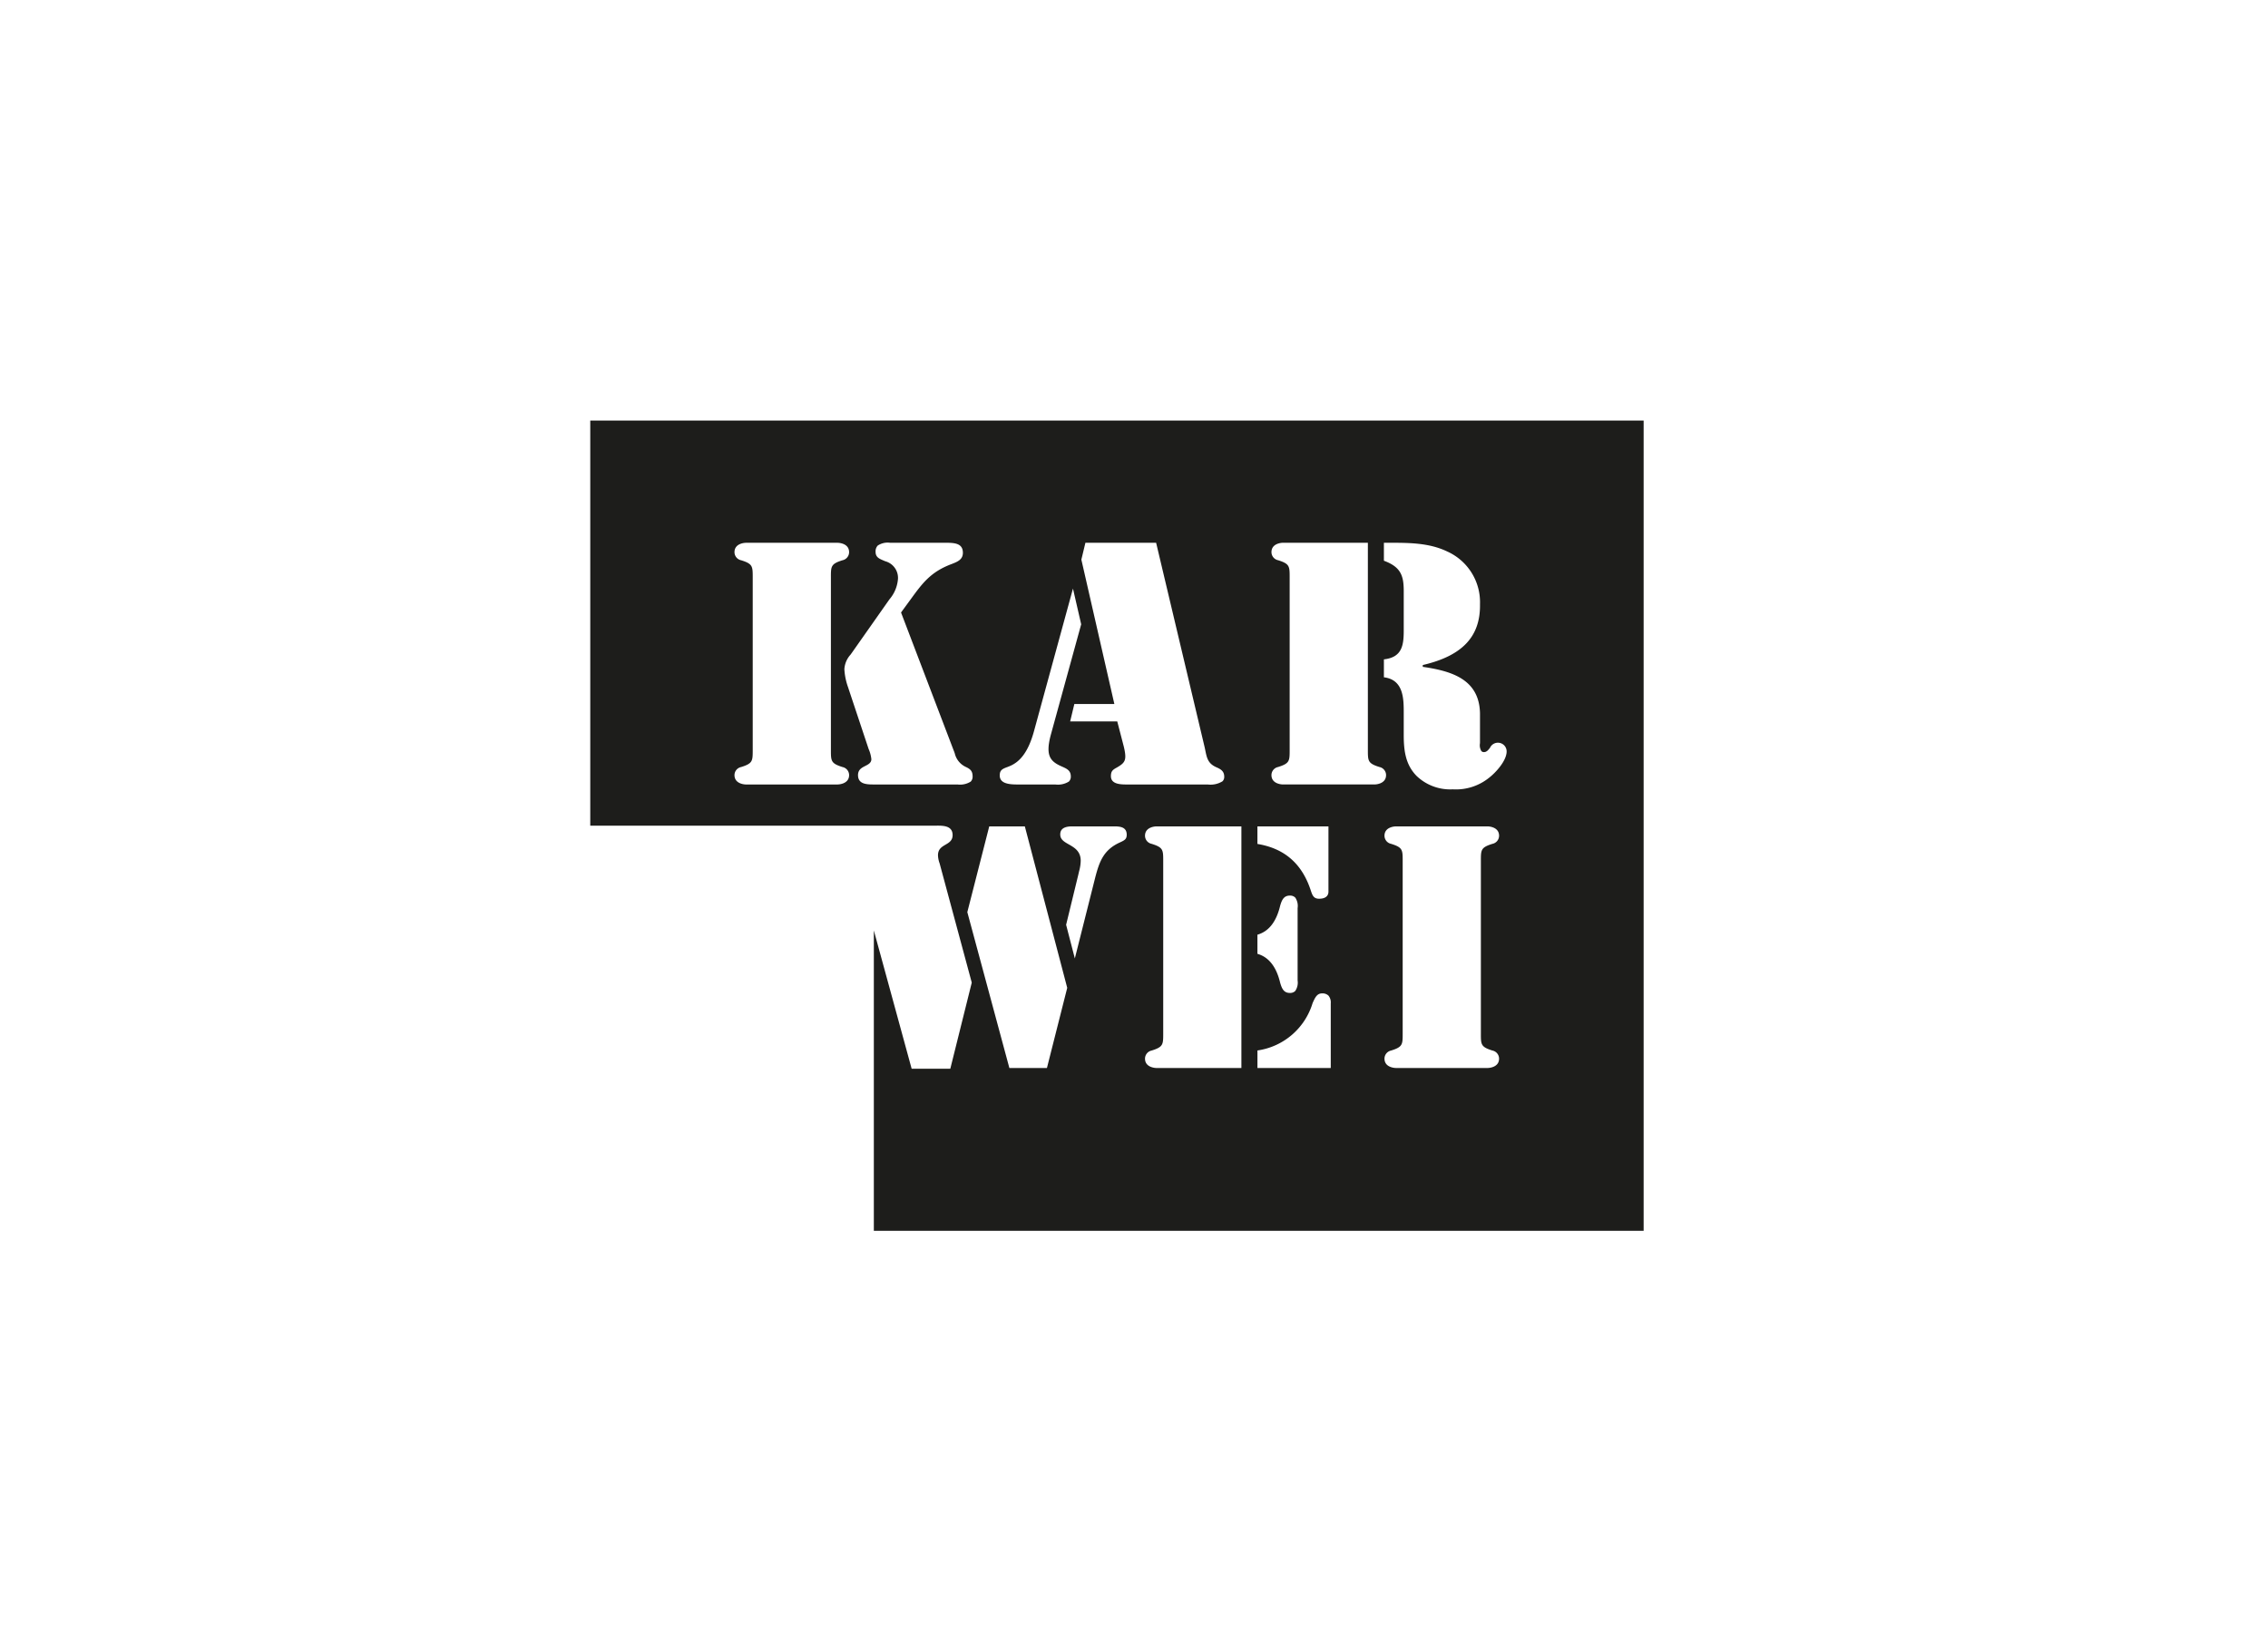 <svg xmlns="http://www.w3.org/2000/svg" viewBox="0 0 373.944 272.289"><defs><style>.cls-1{fill:#fff;}.cls-2{fill:#1d1d1b;}</style></defs><g id="Laag_2" data-name="Laag 2"><g id="Laag_1-2" data-name="Laag 1"><rect class="cls-1" width="373.944" height="272.289"/><polygon class="cls-1" points="97.321 69.345 271 69.345 271 202.945 144.081 202.945 144.081 136.145 97.321 136.144 97.321 69.345"/><path class="cls-2" d="M97.321,69.345v66.8h56.691c1.178,0,3.053-.16,3.053,1.554,0,1.821-2.411,1.339-2.411,3.32a4.245,4.245,0,0,0,.268,1.341l5.3,19.66-3.536,14.2h-6.376l-6.233-22.8v49.529H271V69.345Zm110,66.918h11.712V147.02c0,.437-.2,1.169-1.543,1.169-.854,0-1.083-.5-1.337-1.26-1.436-4.484-4.327-7.027-8.832-7.774Zm0,17.859c1.858-.527,3.121-2.128,3.748-4.771.268-.915.574-1.677,1.6-1.677a1.179,1.179,0,0,1,.892.33,2.463,2.463,0,0,1,.387,1.738c0,.068,0,.127,0,.172v11.571c0,.045,0,.1,0,.171a2.466,2.466,0,0,1-.387,1.739,1.179,1.179,0,0,1-.892.33c-1.025,0-1.331-.763-1.6-1.685-.625-2.636-1.888-4.236-3.746-4.763ZM178.96,89.5h11.66l8.016,33.781.09.435c.26,1.28.447,2.2,1.854,2.808.8.344,1.269.708,1.269,1.553a1,1,0,0,1-.287.749,3.747,3.747,0,0,1-2.436.526H185.674c-1.24,0-2.508-.164-2.508-1.383,0-.8.291-1.039.956-1.4,1.409-.813,1.687-1.224,1.185-3.4l-1.073-4.13-.023-.088h-7.765l.691-2.873h6.594l-.032-.144-5.406-23.662Zm-12.907,36.993c.244-.095.519-.2.808-.348,1.063-.556,2.6-1.752,3.653-5.7,0,0,5.877-21.5,6.395-23.393l1.354,5.887-5.028,18.3c-.867,3.307-.117,4.287,1.78,5.123l.019.009c.848.372,1.519.665,1.519,1.652a1.123,1.123,0,0,1-.308.838,3.4,3.4,0,0,1-2.251.491h-6.273c-1.427,0-2.885-.177-2.885-1.489C164.836,126.962,165.294,126.784,166.053,126.488Zm-27.918,2.859H122.968c-.019,0-1.866-.018-1.866-1.544a1.365,1.365,0,0,1,1.1-1.333c1.907-.6,1.907-.987,1.906-2.847v-28.4c0-1.861,0-2.248-1.906-2.847a1.369,1.369,0,0,1-1.1-1.335c0-1.526,1.847-1.544,1.866-1.544h15.167c.018,0,1.864.018,1.864,1.544a1.367,1.367,0,0,1-1.094,1.334c-1.908.6-1.908.987-1.907,2.848v28.4c0,1.86,0,2.247,1.906,2.847A1.365,1.365,0,0,1,140,127.8C140,129.329,138.153,129.347,138.135,129.347Zm19.705,0H144.19c-1.213,0-2.722,0-2.722-1.544,0-.9.61-1.212,1.2-1.514.49-.25,1-.508,1-1.111a5.548,5.548,0,0,0-.439-1.654c0,.009-3.319-9.959-3.319-9.959l-.054-.172a10.472,10.472,0,0,1-.637-3.06,3.917,3.917,0,0,1,1.021-2.4l.191-.267,6.217-8.843a5.858,5.858,0,0,0,1.413-3.444,2.844,2.844,0,0,0-2.109-2.842l-.265-.113c-.738-.312-1.322-.558-1.322-1.44a1.383,1.383,0,0,1,.353-1.03,2.956,2.956,0,0,1,2.052-.46h9.266c1.435,0,2.723.127,2.723,1.652,0,1.13-.9,1.481-1.856,1.853l-.051.02c-3.413,1.286-4.782,3.163-6.676,5.762l-.558.762-1.018,1.393-.038.052.023.06,8.629,22.619c.074.182.141.357.2.527a3.308,3.308,0,0,0,1.73,2.214c.758.355,1.218.64,1.218,1.609a1.143,1.143,0,0,1-.311.855A3.325,3.325,0,0,1,157.84,129.348ZM172.617,176.1h-6.194l-6.933-25.7,3.613-14.132h5.872l6.987,26.616Zm12.1-37.222c-2.752,1.211-3.451,3.172-4.138,5.81,0,0-2.893,11.482-3.362,13.346l-1.438-5.548,2.028-8.33c.039-.181.081-.355.121-.523a6.95,6.95,0,0,0,.258-1.7c0-1.579-1.041-2.173-1.961-2.7-.758-.432-1.414-.805-1.414-1.643,0-.9.645-1.329,1.971-1.329h6.911c1.006,0,2.079.106,2.079,1.382C185.769,138.358,185.426,138.548,184.714,138.877ZM204.679,176.1H190.653c-.019,0-1.865-.017-1.865-1.542a1.369,1.369,0,0,1,1.095-1.335c1.908-.6,1.908-.986,1.906-2.845V141.985c0-1.859,0-2.246-1.906-2.845a1.369,1.369,0,0,1-1.095-1.335c0-1.525,1.846-1.542,1.865-1.542h14.026Zm14.733-10.653V176.1H207.325V173.21a11.147,11.147,0,0,0,9.1-7.831l-.005.012.076-.164c.337-.734.656-1.428,1.478-1.428a1.429,1.429,0,0,1,1.068.374A1.771,1.771,0,0,1,219.412,165.446Zm7.253-36.1H211.5c-.018,0-1.864-.018-1.864-1.544a1.366,1.366,0,0,1,1.095-1.333c1.907-.6,1.907-.987,1.906-2.847v-28.4c0-1.861,0-2.248-1.9-2.847a1.37,1.37,0,0,1-1.1-1.335c0-1.526,1.846-1.544,1.864-1.544h14.031v34.128c0,1.86,0,2.247,1.907,2.847a1.364,1.364,0,0,1,1.094,1.333C228.529,129.329,226.683,129.347,226.665,129.347Zm19.4,43.875a1.37,1.37,0,0,1,1.1,1.335c0,1.525-1.846,1.542-1.865,1.542H230.136c-.018,0-1.864-.017-1.864-1.542a1.369,1.369,0,0,1,1.095-1.335c1.907-.6,1.907-.986,1.905-2.845V141.985c0-1.859,0-2.246-1.905-2.845a1.369,1.369,0,0,1-1.095-1.335c0-1.525,1.846-1.542,1.864-1.542H245.3c.019,0,1.865.017,1.865,1.542a1.37,1.37,0,0,1-1.1,1.335c-1.905.6-1.905.986-1.9,2.845v28.392C244.16,172.236,244.16,172.623,246.065,173.222Zm-.554-44.976a8.683,8.683,0,0,1-5.984,1.905,8,8,0,0,1-5.972-2.217c-1.75-1.8-2.109-3.99-2.109-6.722v-3.644c0-2.324-.006-5.492-3.271-5.889v-2.958c3.018-.328,3.271-2.352,3.271-4.766V97.47c0-2.575-.494-3.989-3.271-5.012V89.5h.784c3.276-.006,6.664-.013,9.66,1.436a9.167,9.167,0,0,1,5.4,8.685c.091,5.309-2.878,8.491-9.344,10.013l-.09.021v.3l.1.015c4.786.7,9.228,2.11,9.334,7.656v4.714c0,.067,0,.149-.007.236a1.846,1.846,0,0,0,.232,1.265.568.568,0,0,0,.429.171c.442,0,.709-.342.991-.7a1.437,1.437,0,0,1,2.748.587C248.413,125.432,246.633,127.38,245.511,128.246Z"/></g></g></svg>